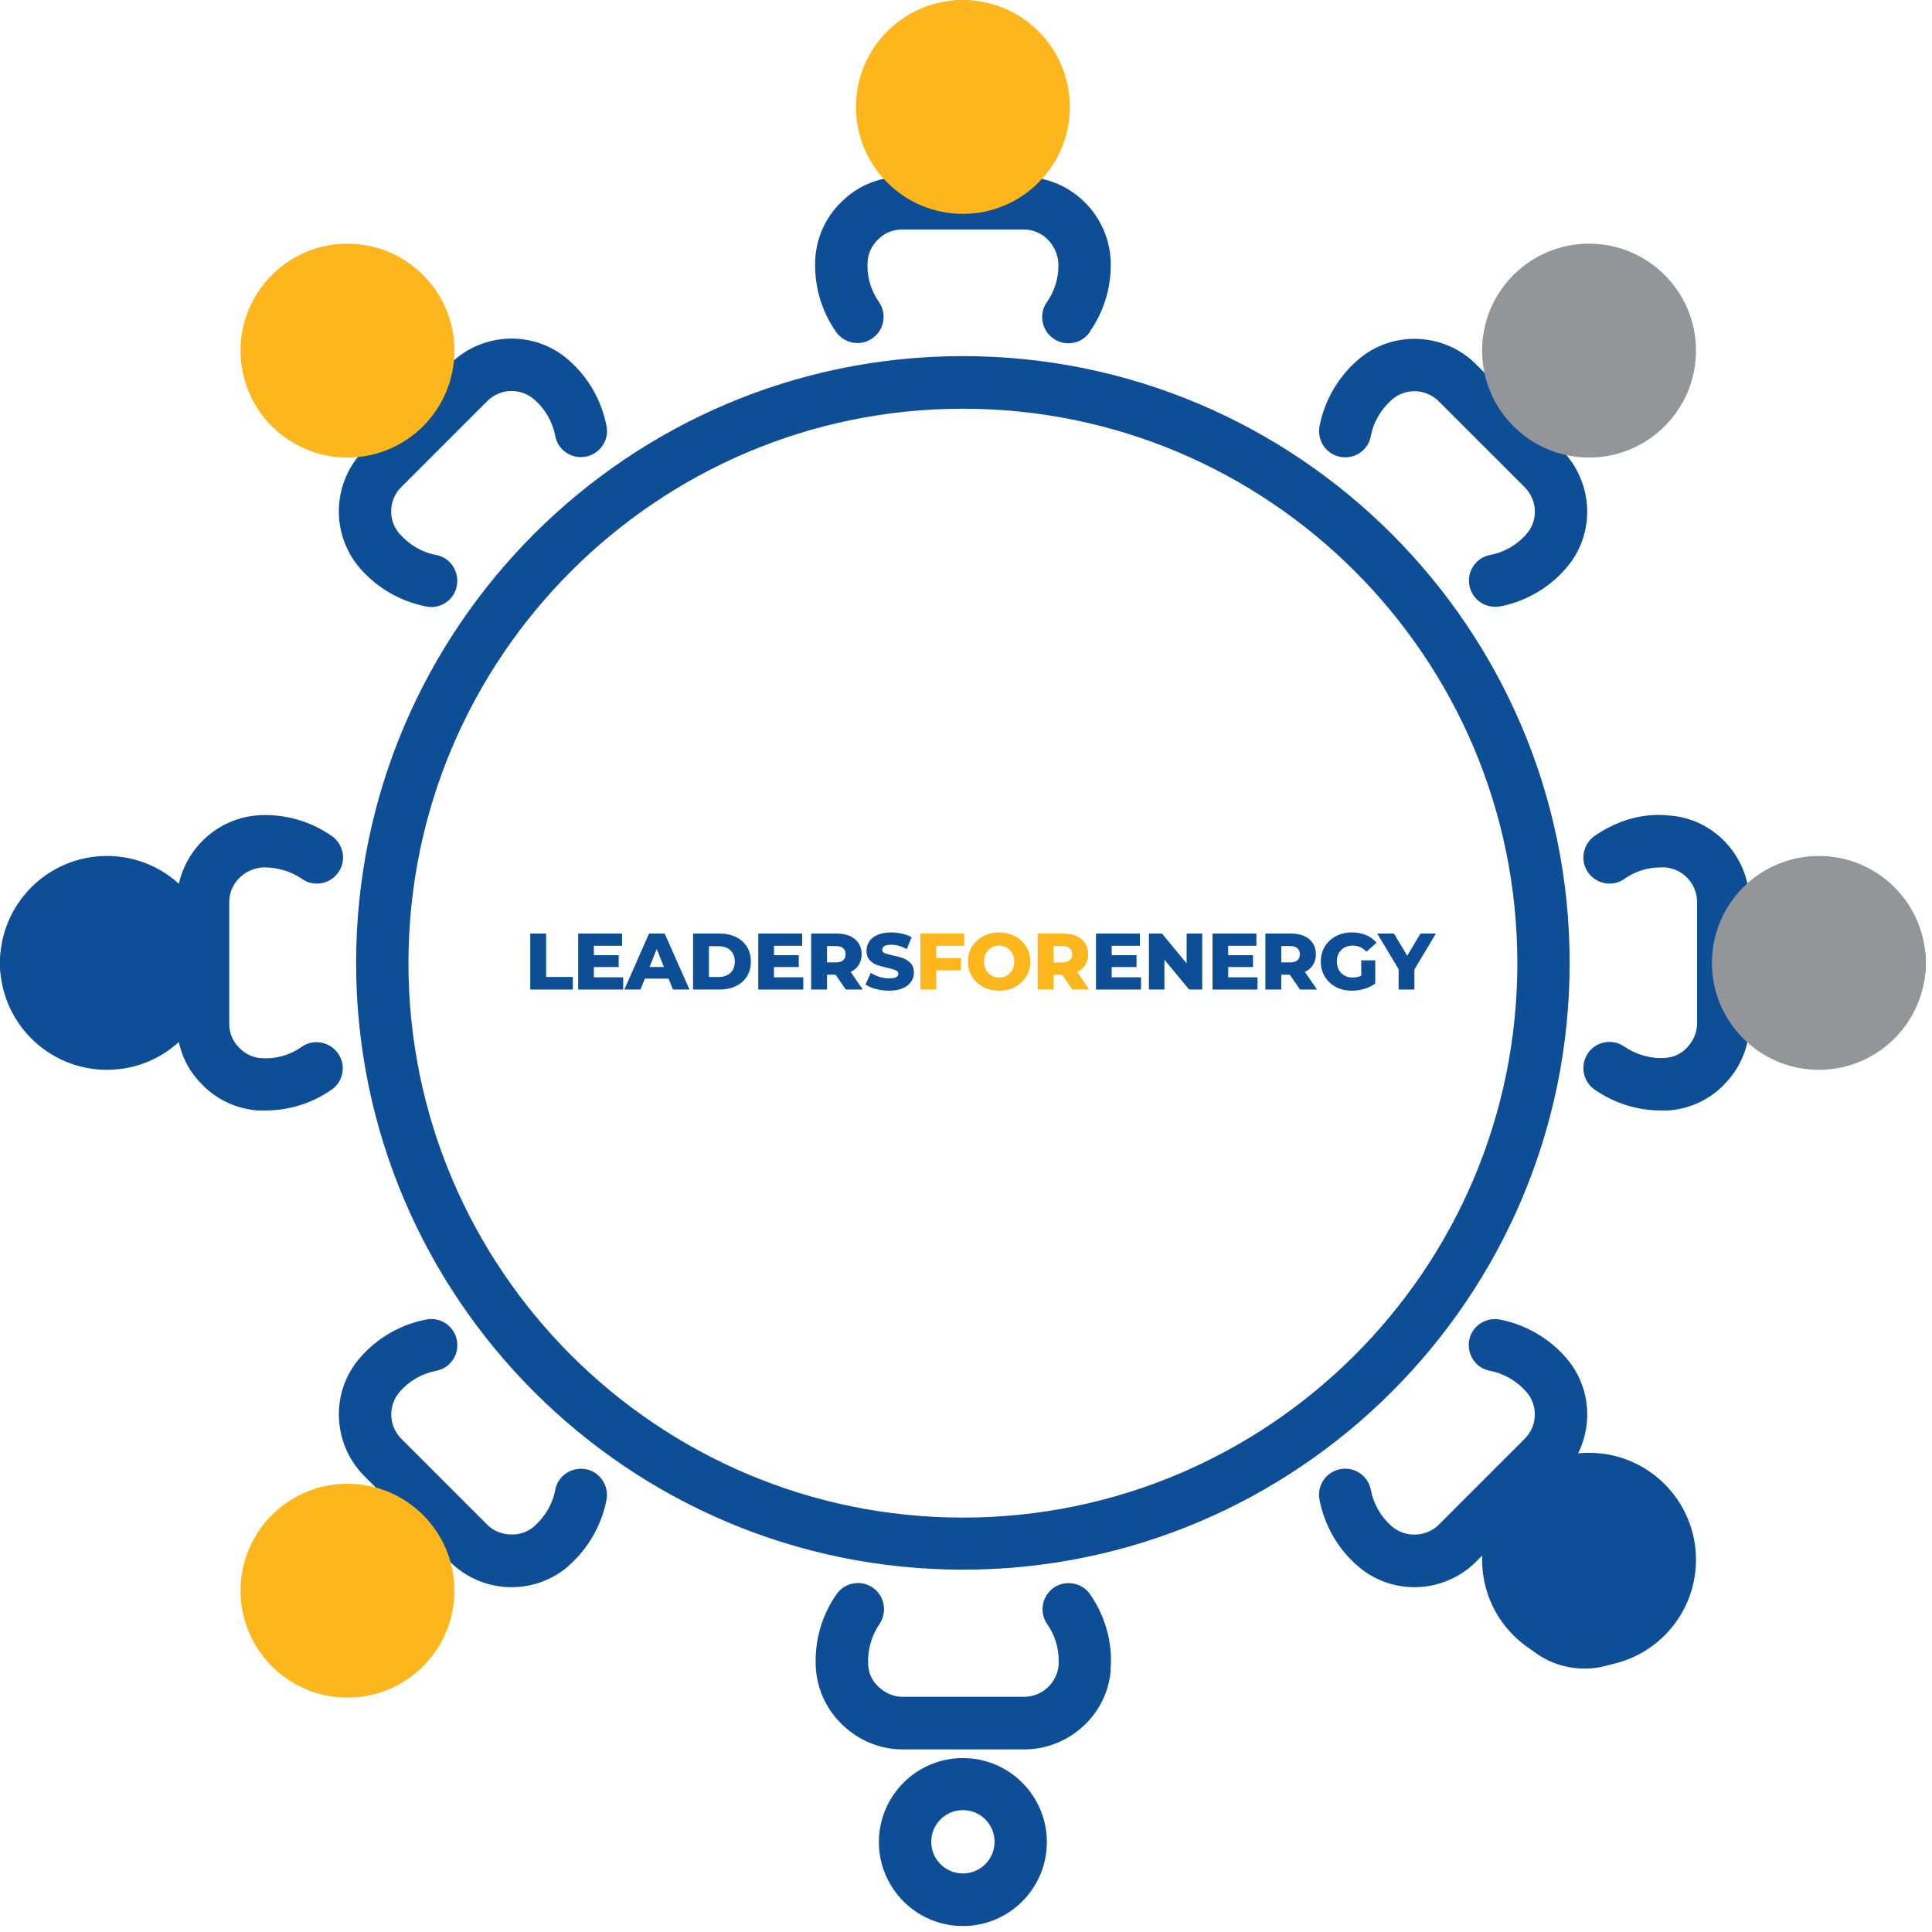 <svg xmlns="http://www.w3.org/2000/svg" xmlns:xlink="http://www.w3.org/1999/xlink" width="431" viewBox="0 0 323.25 323.25" height="431" preserveAspectRatio="xMidYMid meet"><defs><g></g><clipPath id="9fde4d8cf9"><path d="M 0 0 L 322.5 0 L 322.5 322.5 L 0 322.5 Z M 0 0 " clip-rule="nonzero"></path></clipPath><clipPath id="8648869450"><path d="M 40.246 40.77 L 76.027 40.77 L 76.027 76.555 L 40.246 76.555 Z M 40.246 40.77 " clip-rule="nonzero"></path></clipPath><clipPath id="a7cf06ba63"><path d="M 58.137 40.77 C 48.254 40.77 40.246 48.781 40.246 58.664 C 40.246 68.543 48.254 76.555 58.137 76.555 C 68.016 76.555 76.027 68.543 76.027 58.664 C 76.027 48.781 68.016 40.77 58.137 40.77 Z M 58.137 40.77 " clip-rule="nonzero"></path></clipPath><clipPath id="f9890bc0b5"><path d="M 40.246 248.25 L 76.027 248.25 L 76.027 284.031 L 40.246 284.031 Z M 40.246 248.25 " clip-rule="nonzero"></path></clipPath><clipPath id="4e7a6baab4"><path d="M 58.137 248.25 C 48.254 248.25 40.246 256.258 40.246 266.141 C 40.246 276.02 48.254 284.031 58.137 284.031 C 68.016 284.031 76.027 276.02 76.027 266.141 C 76.027 256.258 68.016 248.25 58.137 248.25 Z M 58.137 248.25 " clip-rule="nonzero"></path></clipPath><clipPath id="d5c38e840d"><path d="M 143.215 0 L 178.996 0 L 178.996 35.781 L 143.215 35.781 Z M 143.215 0 " clip-rule="nonzero"></path></clipPath><clipPath id="52cd7b362f"><path d="M 161.105 0 C 151.223 0 143.215 8.012 143.215 17.891 C 143.215 27.773 151.223 35.781 161.105 35.781 C 170.988 35.781 178.996 27.773 178.996 17.891 C 178.996 8.012 170.988 0 161.105 0 Z M 161.105 0 " clip-rule="nonzero"></path></clipPath><clipPath id="f1a49523ca"><path d="M 247.977 40.77 L 283.762 40.77 L 283.762 76.555 L 247.977 76.555 Z M 247.977 40.77 " clip-rule="nonzero"></path></clipPath><clipPath id="620944fc57"><path d="M 265.867 40.77 C 255.988 40.77 247.977 48.781 247.977 58.664 C 247.977 68.543 255.988 76.555 265.867 76.555 C 275.75 76.555 283.762 68.543 283.762 58.664 C 283.762 48.781 275.75 40.77 265.867 40.77 Z M 265.867 40.77 " clip-rule="nonzero"></path></clipPath><clipPath id="26bab6d642"><path d="M 286.43 143.215 L 322.211 143.215 L 322.211 178.996 L 286.43 178.996 Z M 286.43 143.215 " clip-rule="nonzero"></path></clipPath><clipPath id="097ef12f36"><path d="M 304.32 143.215 C 294.438 143.215 286.43 151.223 286.43 161.105 C 286.43 170.988 294.438 178.996 304.32 178.996 C 314.199 178.996 322.211 170.988 322.211 161.105 C 322.211 151.223 314.199 143.215 304.32 143.215 Z M 304.32 143.215 " clip-rule="nonzero"></path></clipPath><clipPath id="49d8f939ec"><path d="M 0 143.215 L 35.781 143.215 L 35.781 178.996 L 0 178.996 Z M 0 143.215 " clip-rule="nonzero"></path></clipPath><clipPath id="f48c5f7ce0"><path d="M 17.891 143.215 C 8.012 143.215 0 151.223 0 161.105 C 0 170.988 8.012 178.996 17.891 178.996 C 27.773 178.996 35.781 170.988 35.781 161.105 C 35.781 151.223 27.773 143.215 17.891 143.215 Z M 17.891 143.215 " clip-rule="nonzero"></path></clipPath><clipPath id="9c21dd7f4c"><path d="M 247.977 243.074 L 283.762 243.074 L 283.762 278.855 L 247.977 278.855 Z M 247.977 243.074 " clip-rule="nonzero"></path></clipPath><clipPath id="39851486de"><path d="M 265.867 243.074 C 255.988 243.074 247.977 251.086 247.977 260.965 C 247.977 270.848 255.988 278.855 265.867 278.855 C 275.75 278.855 283.762 270.848 283.762 260.965 C 283.762 251.086 275.75 243.074 265.867 243.074 Z M 265.867 243.074 " clip-rule="nonzero"></path></clipPath></defs><g clip-path="url(#9fde4d8cf9)"><path fill="#0d4e96" d="M 161.105 262.625 C 105.113 262.625 59.582 217.098 59.582 161.105 C 59.582 105.113 105.113 59.582 161.105 59.582 C 217.098 59.582 262.625 105.113 262.625 161.105 C 262.625 217.098 217.098 262.629 161.105 262.629 Z M 161.105 68.383 C 109.973 68.383 68.34 109.973 68.34 161.148 C 68.34 212.324 109.926 253.914 161.105 253.914 C 212.281 253.914 253.871 212.324 253.871 161.148 C 253.871 109.973 212.281 68.383 161.105 68.383 Z M 161.105 28.148 C 153.355 28.148 147.051 21.844 147.051 14.098 C 147.051 6.348 153.355 0.043 161.105 0.043 C 168.852 0.043 175.156 6.348 175.156 14.098 C 175.156 21.844 168.852 28.148 161.105 28.148 Z M 161.105 8.754 C 158.172 8.754 155.809 11.121 155.809 14.055 C 155.809 16.984 158.172 19.352 161.105 19.352 C 164.039 19.352 166.402 16.984 166.402 14.055 C 166.402 11.121 164.039 8.754 161.105 8.754 Z M 182.336 55.512 C 184.613 52.227 185.84 48.375 185.84 44.434 C 185.84 43.91 185.84 43.43 185.797 43.121 C 185.227 35.547 178.836 29.594 171.262 29.594 L 150.949 29.594 C 147.227 29.594 143.68 30.996 141.098 33.492 C 138.34 35.984 136.676 39.445 136.414 43.164 C 136.152 47.586 137.332 51.879 139.871 55.512 C 141.23 57.48 143.988 58.008 145.957 56.605 C 147.926 55.25 148.453 52.492 147.051 50.52 C 145.652 48.508 144.996 46.141 145.168 43.734 C 145.258 42.289 145.914 40.977 147.051 39.926 C 148.102 38.918 149.504 38.395 150.949 38.395 L 171.262 38.395 C 174.281 38.395 176.82 40.758 177.082 43.996 C 177.082 44.172 177.082 44.305 177.082 44.48 C 177.082 46.625 176.426 48.727 175.156 50.562 C 173.758 52.535 174.281 55.293 176.254 56.648 C 176.996 57.176 177.871 57.438 178.746 57.438 C 180.148 57.438 181.504 56.781 182.336 55.555 Z M 161.105 322.254 C 153.355 322.254 147.051 315.949 147.051 308.199 C 147.051 300.453 153.355 294.148 161.105 294.148 C 168.852 294.148 175.156 300.453 175.156 308.199 C 175.156 315.949 168.852 322.254 161.105 322.254 Z M 161.105 302.859 C 158.172 302.859 155.809 305.223 155.809 308.156 C 155.809 311.09 158.172 313.453 161.105 313.453 C 164.039 313.453 166.402 311.09 166.402 308.156 C 166.402 305.223 164.039 302.859 161.105 302.859 Z M 185.797 279.352 C 185.84 278.824 185.883 278.344 185.883 277.816 C 185.883 273.836 184.656 270.027 182.383 266.742 C 181.023 264.773 178.266 264.289 176.297 265.648 C 174.324 267.047 173.844 269.762 175.203 271.734 C 176.473 273.527 177.129 275.629 177.129 277.816 C 177.129 277.992 177.129 278.125 177.129 278.52 C 176.91 281.539 174.371 283.902 171.348 283.902 L 151.035 283.902 C 149.59 283.902 148.191 283.336 147.051 282.285 C 145.957 281.32 145.344 280.008 145.258 278.562 C 145.125 276.109 145.781 273.746 147.141 271.734 C 148.496 269.762 148.016 267.004 146.047 265.648 C 144.031 264.246 141.316 264.773 139.961 266.742 C 137.422 270.375 136.238 274.668 136.5 279.133 C 136.766 282.852 138.426 286.266 141.098 288.719 C 143.77 291.258 147.316 292.703 151.035 292.703 L 171.348 292.703 C 178.922 292.703 185.312 286.793 185.84 279.395 Z M 57.133 71.184 C 53.543 71.184 49.906 69.828 47.191 67.07 C 41.723 61.598 41.723 52.664 47.191 47.191 C 52.664 41.723 61.598 41.723 67.07 47.191 C 72.539 52.664 72.539 61.598 67.07 67.07 C 64.312 69.828 60.723 71.184 57.133 71.184 Z M 57.133 51.832 C 55.773 51.832 54.418 52.359 53.367 53.367 C 51.309 55.422 51.309 58.793 53.367 60.895 C 55.422 62.996 58.793 62.953 60.895 60.895 C 62.953 58.84 62.953 55.469 60.895 53.367 C 59.844 52.316 58.488 51.832 57.133 51.832 Z M 76.438 97.977 C 76.875 95.613 75.344 93.293 72.98 92.855 C 70.613 92.418 68.469 91.148 66.852 89.309 C 65.93 88.258 65.449 86.988 65.449 85.543 C 65.449 84.012 66.062 82.523 67.156 81.473 L 81.516 67.113 C 83.66 64.969 87.117 64.836 89.395 66.852 C 91.234 68.426 92.461 70.613 92.898 72.934 C 93.336 75.301 95.656 76.875 98.02 76.395 C 100.383 75.957 101.961 73.637 101.477 71.27 C 100.648 66.98 98.414 63.086 95.129 60.238 C 89.438 55.203 80.727 55.512 75.301 60.895 L 60.941 75.254 C 58.227 77.969 56.691 81.691 56.691 85.543 C 56.691 89.09 57.961 92.461 60.238 95.086 C 63.086 98.371 67.023 100.648 71.316 101.477 C 71.578 101.523 71.883 101.566 72.148 101.566 C 74.203 101.566 76.043 100.121 76.438 98.02 Z M 265.121 279.176 C 261.531 279.176 257.898 277.816 255.184 275.059 C 249.711 269.586 249.711 260.656 255.184 255.184 C 260.656 249.711 269.586 249.711 275.059 255.184 C 280.531 260.656 280.531 269.586 275.059 275.059 C 272.301 277.816 268.711 279.176 265.121 279.176 Z M 265.121 259.781 C 263.766 259.781 262.406 260.309 261.355 261.312 C 259.301 263.371 259.301 266.742 261.355 268.844 C 263.414 270.945 266.785 270.902 268.887 268.844 C 270.945 266.785 270.945 263.414 268.887 261.312 C 267.836 260.262 266.48 259.781 265.121 259.781 Z M 246.953 261.312 L 261.312 246.953 C 266.699 241.57 267.004 232.859 262.016 227.168 C 259.168 223.883 255.227 221.605 250.938 220.773 C 248.574 220.336 246.254 221.871 245.816 224.234 C 245.379 226.598 246.91 228.918 249.273 229.355 C 251.637 229.793 253.785 231.062 255.402 232.902 C 257.375 235.18 257.242 238.594 255.098 240.738 L 240.738 255.098 C 238.637 257.199 235.09 257.328 232.859 255.359 C 231.02 253.785 229.793 251.594 229.355 249.273 C 228.918 246.91 226.598 245.336 224.234 245.816 C 221.871 246.254 220.293 248.574 220.773 250.938 C 221.605 255.227 223.84 259.125 227.121 261.969 C 229.75 264.289 233.121 265.559 236.668 265.559 C 240.477 265.559 244.238 264.027 246.953 261.312 Z M 265.121 71.184 C 261.531 71.184 257.898 69.828 255.184 67.07 C 249.711 61.598 249.711 52.664 255.184 47.191 C 260.656 41.723 269.586 41.723 275.059 47.191 C 280.531 52.664 280.531 61.598 275.059 67.07 C 272.301 69.828 268.711 71.184 265.121 71.184 Z M 261.355 53.367 C 259.301 55.422 259.301 58.793 261.355 60.895 C 263.414 62.953 266.785 62.953 268.887 60.895 C 270.945 58.84 270.945 55.469 268.887 53.367 C 266.828 51.266 263.457 51.309 261.355 53.367 Z M 250.938 101.477 C 255.227 100.648 259.125 98.414 261.969 95.129 C 264.289 92.504 265.559 89.133 265.559 85.586 C 265.559 81.777 264.027 78.012 261.312 75.301 L 246.953 60.941 C 241.57 55.555 232.859 55.25 227.168 60.238 C 223.883 63.086 221.605 67.023 220.773 71.316 C 220.336 73.68 221.871 76 224.234 76.438 C 226.598 76.918 228.918 75.344 229.355 72.98 C 229.793 70.613 231.062 68.469 232.902 66.852 C 235.18 64.879 238.594 65.012 240.738 67.156 L 255.098 81.516 C 256.191 82.609 256.805 84.098 256.805 85.586 C 256.805 86.988 256.324 88.301 255.402 89.352 C 253.828 91.191 251.637 92.418 249.316 92.855 C 246.953 93.293 245.379 95.613 245.859 97.977 C 246.254 100.078 248.094 101.523 250.148 101.523 C 250.414 101.523 250.719 101.523 250.98 101.434 Z M 57.133 279.176 C 53.543 279.176 49.906 277.816 47.191 275.059 C 41.723 269.586 41.723 260.656 47.191 255.184 C 52.664 249.711 61.598 249.711 67.07 255.184 C 72.539 260.656 72.539 269.586 67.07 275.059 C 64.312 277.816 60.723 279.176 57.133 279.176 Z M 53.367 261.355 C 51.309 263.414 51.309 266.785 53.367 268.887 C 55.422 270.988 58.793 270.945 60.895 268.887 C 62.953 266.828 62.953 263.457 60.895 261.355 C 58.84 259.301 55.469 259.301 53.367 261.355 Z M 95.086 262.016 C 98.371 259.168 100.648 255.227 101.477 250.938 C 101.918 248.574 100.383 246.254 98.02 245.816 C 95.656 245.379 93.336 246.91 92.898 249.273 C 92.461 251.637 91.191 253.785 89.352 255.402 C 87.207 257.285 83.617 257.199 81.516 255.098 L 67.156 240.738 C 65.012 238.594 64.879 235.133 66.895 232.859 C 68.469 231.02 70.66 229.793 72.98 229.355 C 75.344 228.918 76.918 226.598 76.438 224.234 C 76 221.871 73.68 220.293 71.316 220.773 C 67.023 221.605 63.129 223.84 60.281 227.121 C 55.25 232.812 55.555 241.527 60.941 246.953 L 75.301 261.312 C 78.012 264.027 81.734 265.559 85.586 265.559 C 89.133 265.559 92.504 264.289 95.129 262.016 Z M 14.055 175.203 C 6.305 175.203 0 168.898 0 161.148 C 0 153.398 6.305 147.094 14.055 147.094 C 21.801 147.094 28.105 153.398 28.105 161.148 C 28.105 168.898 21.801 175.203 14.055 175.203 Z M 14.055 155.809 C 11.121 155.809 8.754 158.172 8.754 161.105 C 8.754 164.039 11.121 166.402 14.055 166.402 C 16.984 166.402 19.352 164.039 19.352 161.105 C 19.352 158.172 16.984 155.809 14.055 155.809 Z M 55.469 182.336 C 57.438 180.98 57.961 178.223 56.562 176.254 C 55.16 174.281 52.445 173.758 50.477 175.156 C 48.461 176.559 46.141 177.215 43.691 177.039 C 42.246 176.953 40.934 176.297 39.883 175.156 C 38.875 174.105 38.352 172.707 38.352 171.262 L 38.352 150.949 C 38.352 147.926 40.715 145.387 43.953 145.125 C 44.043 145.125 44.129 145.125 44.215 145.125 C 46.316 145.125 48.637 145.738 50.52 147.051 C 52.492 148.453 55.25 147.926 56.605 145.957 C 58.008 143.988 57.48 141.23 55.512 139.871 C 52.227 137.594 48.375 136.371 44.434 136.371 C 43.91 136.371 43.43 136.371 43.121 136.414 C 35.547 136.984 29.594 143.375 29.594 150.949 L 29.594 171.262 C 29.594 174.984 30.996 178.527 33.492 181.113 C 35.984 183.871 39.445 185.531 43.164 185.797 C 43.602 185.797 43.996 185.797 44.391 185.797 C 48.375 185.797 52.184 184.613 55.512 182.293 Z M 308.156 175.203 C 300.406 175.203 294.105 168.898 294.105 161.148 C 294.105 153.398 300.406 147.094 308.156 147.094 C 315.906 147.094 322.211 153.398 322.211 161.148 C 322.211 168.898 315.906 175.203 308.156 175.203 Z M 308.156 155.809 C 305.223 155.809 302.859 158.172 302.859 161.105 C 302.859 164.039 305.223 166.402 308.156 166.402 C 311.09 166.402 313.453 164.039 313.453 161.105 C 313.453 158.172 311.09 155.809 308.156 155.809 Z M 279.133 185.797 C 282.852 185.531 286.266 183.871 288.719 181.199 C 291.258 178.527 292.703 174.984 292.703 171.262 L 292.703 150.949 C 292.703 143.375 286.793 136.984 279.395 136.457 C 274.93 135.934 270.508 137.289 266.785 139.871 C 264.816 141.273 264.336 143.988 265.691 145.957 C 267.094 147.926 269.805 148.453 271.777 147.051 C 273.57 145.781 275.672 145.125 277.863 145.125 C 278.035 145.125 278.168 145.125 278.562 145.125 C 281.582 145.344 283.945 147.883 283.945 150.906 L 283.945 171.219 C 283.945 172.664 283.379 174.062 282.328 175.203 C 281.363 176.297 280.051 176.91 278.605 176.996 C 276.156 177.172 273.789 176.473 271.777 175.113 C 269.762 173.715 267.047 174.238 265.691 176.207 C 264.336 178.18 264.816 180.938 266.785 182.293 C 270.07 184.57 273.879 185.797 277.906 185.797 C 278.301 185.797 278.738 185.797 279.176 185.797 Z M 279.133 185.797 " fill-opacity="1" fill-rule="nonzero"></path></g><g clip-path="url(#8648869450)"><g clip-path="url(#a7cf06ba63)"><path fill="#fdb71d" d="M 40.246 40.77 L 76.027 40.77 L 76.027 76.555 L 40.246 76.555 Z M 40.246 40.77 " fill-opacity="1" fill-rule="nonzero"></path></g></g><g clip-path="url(#f9890bc0b5)"><g clip-path="url(#4e7a6baab4)"><path fill="#fdb71d" d="M 40.246 248.25 L 76.027 248.25 L 76.027 284.031 L 40.246 284.031 Z M 40.246 248.25 " fill-opacity="1" fill-rule="nonzero"></path></g></g><g clip-path="url(#d5c38e840d)"><g clip-path="url(#52cd7b362f)"><path fill="#fdb71d" d="M 143.215 0 L 178.996 0 L 178.996 35.781 L 143.215 35.781 Z M 143.215 0 " fill-opacity="1" fill-rule="nonzero"></path></g></g><g clip-path="url(#f1a49523ca)"><g clip-path="url(#620944fc57)"><path fill="#939598" d="M 247.977 40.77 L 283.762 40.77 L 283.762 76.555 L 247.977 76.555 Z M 247.977 40.77 " fill-opacity="1" fill-rule="nonzero"></path></g></g><g clip-path="url(#26bab6d642)"><g clip-path="url(#097ef12f36)"><path fill="#939598" d="M 286.43 143.215 L 322.211 143.215 L 322.211 178.996 L 286.43 178.996 Z M 286.43 143.215 " fill-opacity="1" fill-rule="nonzero"></path></g></g><g clip-path="url(#49d8f939ec)"><g clip-path="url(#f48c5f7ce0)"><path fill="#0d4e96" d="M 0 143.215 L 35.781 143.215 L 35.781 178.996 L 0 178.996 Z M 0 143.215 " fill-opacity="1" fill-rule="nonzero"></path></g></g><g clip-path="url(#9c21dd7f4c)"><g clip-path="url(#39851486de)"><path fill="#0d4e96" d="M 247.977 243.074 L 283.762 243.074 L 283.762 278.855 L 247.977 278.855 Z M 247.977 243.074 " fill-opacity="1" fill-rule="nonzero"></path></g></g><g fill="#0d4e96" fill-opacity="1"><g transform="translate(87.781, 165.568)"><g><path d="M 0.938 -9.375 L 3.594 -9.375 L 3.594 -2.109 L 8.062 -2.109 L 8.062 0 L 0.938 0 Z M 0.938 -9.375 "></path></g></g></g><g fill="#0d4e96" fill-opacity="1"><g transform="translate(95.799, 165.568)"><g><path d="M 8.469 -2.047 L 8.469 0 L 0.938 0 L 0.938 -9.375 L 8.281 -9.375 L 8.281 -7.328 L 3.562 -7.328 L 3.562 -5.75 L 7.719 -5.75 L 7.719 -3.766 L 3.562 -3.766 L 3.562 -2.047 Z M 8.469 -2.047 "></path></g></g></g><g fill="#0d4e96" fill-opacity="1"><g transform="translate(104.647, 165.568)"><g><path d="M 7.219 -1.828 L 3.25 -1.828 L 2.516 0 L -0.188 0 L 3.953 -9.375 L 6.562 -9.375 L 10.719 0 L 7.953 0 Z M 6.438 -3.781 L 5.234 -6.781 L 4.031 -3.781 Z M 6.438 -3.781 "></path></g></g></g><g fill="#0d4e96" fill-opacity="1"><g transform="translate(115.021, 165.568)"><g><path d="M 0.938 -9.375 L 5.375 -9.375 C 6.395 -9.375 7.301 -9.18 8.094 -8.797 C 8.895 -8.41 9.516 -7.863 9.953 -7.156 C 10.391 -6.457 10.609 -5.633 10.609 -4.688 C 10.609 -3.738 10.391 -2.91 9.953 -2.203 C 9.516 -1.504 8.895 -0.961 8.094 -0.578 C 7.301 -0.191 6.395 0 5.375 0 L 0.938 0 Z M 5.266 -2.109 C 6.066 -2.109 6.707 -2.336 7.188 -2.797 C 7.676 -3.254 7.922 -3.883 7.922 -4.688 C 7.922 -5.488 7.676 -6.113 7.188 -6.562 C 6.707 -7.02 6.066 -7.25 5.266 -7.25 L 3.594 -7.25 L 3.594 -2.109 Z M 5.266 -2.109 "></path></g></g></g><g fill="#0d4e96" fill-opacity="1"><g transform="translate(125.93, 165.568)"><g><path d="M 8.469 -2.047 L 8.469 0 L 0.938 0 L 0.938 -9.375 L 8.281 -9.375 L 8.281 -7.328 L 3.562 -7.328 L 3.562 -5.75 L 7.719 -5.75 L 7.719 -3.766 L 3.562 -3.766 L 3.562 -2.047 Z M 8.469 -2.047 "></path></g></g></g><g fill="#0d4e96" fill-opacity="1"><g transform="translate(134.778, 165.568)"><g><path d="M 5.031 -2.484 L 3.594 -2.484 L 3.594 0 L 0.938 0 L 0.938 -9.375 L 5.219 -9.375 C 6.07 -9.375 6.812 -9.234 7.438 -8.953 C 8.062 -8.672 8.539 -8.27 8.875 -7.75 C 9.219 -7.227 9.391 -6.613 9.391 -5.906 C 9.391 -5.227 9.227 -4.633 8.906 -4.125 C 8.594 -3.625 8.141 -3.234 7.547 -2.953 L 9.578 0 L 6.734 0 Z M 6.703 -5.906 C 6.703 -6.344 6.562 -6.68 6.281 -6.922 C 6.008 -7.16 5.602 -7.281 5.062 -7.281 L 3.594 -7.281 L 3.594 -4.547 L 5.062 -4.547 C 5.602 -4.547 6.008 -4.66 6.281 -4.891 C 6.562 -5.129 6.703 -5.469 6.703 -5.906 Z M 6.703 -5.906 "></path></g></g></g><g fill="#0d4e96" fill-opacity="1"><g transform="translate(144.537, 165.568)"><g><path d="M 4.234 0.188 C 3.473 0.188 2.734 0.094 2.016 -0.094 C 1.305 -0.281 0.727 -0.531 0.281 -0.844 L 1.156 -2.797 C 1.57 -2.523 2.055 -2.301 2.609 -2.125 C 3.16 -1.957 3.707 -1.875 4.25 -1.875 C 5.258 -1.875 5.766 -2.129 5.766 -2.641 C 5.766 -2.91 5.617 -3.109 5.328 -3.234 C 5.047 -3.359 4.582 -3.492 3.938 -3.641 C 3.227 -3.797 2.633 -3.957 2.156 -4.125 C 1.688 -4.301 1.281 -4.582 0.938 -4.969 C 0.602 -5.352 0.438 -5.867 0.438 -6.516 C 0.438 -7.086 0.594 -7.602 0.906 -8.062 C 1.219 -8.52 1.68 -8.883 2.297 -9.156 C 2.922 -9.426 3.688 -9.562 4.594 -9.562 C 5.207 -9.562 5.812 -9.488 6.406 -9.344 C 7.008 -9.207 7.539 -9.008 8 -8.75 L 7.172 -6.781 C 6.285 -7.258 5.422 -7.5 4.578 -7.5 C 4.055 -7.5 3.672 -7.422 3.422 -7.266 C 3.18 -7.109 3.062 -6.906 3.062 -6.656 C 3.062 -6.406 3.203 -6.219 3.484 -6.094 C 3.773 -5.969 4.238 -5.836 4.875 -5.703 C 5.594 -5.555 6.18 -5.395 6.641 -5.219 C 7.109 -5.039 7.516 -4.758 7.859 -4.375 C 8.203 -4 8.375 -3.488 8.375 -2.844 C 8.375 -2.281 8.219 -1.77 7.906 -1.312 C 7.594 -0.852 7.125 -0.488 6.5 -0.219 C 5.883 0.051 5.129 0.188 4.234 0.188 Z M 4.234 0.188 "></path></g></g></g><g fill="#fdb71d" fill-opacity="1"><g transform="translate(153.054, 165.568)"><g><path d="M 3.594 -7.328 L 3.594 -5.266 L 7.719 -5.266 L 7.719 -3.219 L 3.594 -3.219 L 3.594 0 L 0.938 0 L 0.938 -9.375 L 8.281 -9.375 L 8.281 -7.328 Z M 3.594 -7.328 "></path></g></g></g><g fill="#fdb71d" fill-opacity="1"><g transform="translate(161.5, 165.568)"><g><path d="M 5.672 0.188 C 4.672 0.188 3.773 -0.02 2.984 -0.438 C 2.203 -0.863 1.582 -1.445 1.125 -2.188 C 0.676 -2.926 0.453 -3.758 0.453 -4.688 C 0.453 -5.613 0.676 -6.445 1.125 -7.188 C 1.582 -7.926 2.203 -8.504 2.984 -8.922 C 3.773 -9.348 4.672 -9.562 5.672 -9.562 C 6.66 -9.562 7.547 -9.348 8.328 -8.922 C 9.117 -8.504 9.738 -7.926 10.188 -7.188 C 10.645 -6.445 10.875 -5.613 10.875 -4.688 C 10.875 -3.758 10.645 -2.926 10.188 -2.188 C 9.738 -1.445 9.117 -0.863 8.328 -0.438 C 7.547 -0.02 6.66 0.188 5.672 0.188 Z M 5.672 -2.016 C 6.141 -2.016 6.566 -2.125 6.953 -2.344 C 7.336 -2.562 7.641 -2.875 7.859 -3.281 C 8.078 -3.688 8.188 -4.156 8.188 -4.688 C 8.188 -5.219 8.078 -5.68 7.859 -6.078 C 7.641 -6.484 7.336 -6.797 6.953 -7.016 C 6.566 -7.242 6.141 -7.359 5.672 -7.359 C 5.191 -7.359 4.758 -7.242 4.375 -7.016 C 3.988 -6.797 3.688 -6.484 3.469 -6.078 C 3.25 -5.68 3.141 -5.219 3.141 -4.688 C 3.141 -4.156 3.25 -3.688 3.469 -3.281 C 3.688 -2.875 3.988 -2.562 4.375 -2.344 C 4.758 -2.125 5.191 -2.016 5.672 -2.016 Z M 5.672 -2.016 "></path></g></g></g><g fill="#fdb71d" fill-opacity="1"><g transform="translate(172.678, 165.568)"><g><path d="M 5.031 -2.484 L 3.594 -2.484 L 3.594 0 L 0.938 0 L 0.938 -9.375 L 5.219 -9.375 C 6.07 -9.375 6.812 -9.234 7.438 -8.953 C 8.062 -8.672 8.539 -8.27 8.875 -7.75 C 9.219 -7.227 9.391 -6.613 9.391 -5.906 C 9.391 -5.227 9.227 -4.633 8.906 -4.125 C 8.594 -3.625 8.141 -3.234 7.547 -2.953 L 9.578 0 L 6.734 0 Z M 6.703 -5.906 C 6.703 -6.344 6.562 -6.68 6.281 -6.922 C 6.008 -7.16 5.602 -7.281 5.062 -7.281 L 3.594 -7.281 L 3.594 -4.547 L 5.062 -4.547 C 5.602 -4.547 6.008 -4.66 6.281 -4.891 C 6.562 -5.129 6.703 -5.469 6.703 -5.906 Z M 6.703 -5.906 "></path></g></g></g><g fill="#0d4e96" fill-opacity="1"><g transform="translate(182.44, 165.568)"><g><path d="M 8.469 -2.047 L 8.469 0 L 0.938 0 L 0.938 -9.375 L 8.281 -9.375 L 8.281 -7.328 L 3.562 -7.328 L 3.562 -5.75 L 7.719 -5.75 L 7.719 -3.766 L 3.562 -3.766 L 3.562 -2.047 Z M 8.469 -2.047 "></path></g></g></g><g fill="#0d4e96" fill-opacity="1"><g transform="translate(191.288, 165.568)"><g><path d="M 9.859 -9.375 L 9.859 0 L 7.672 0 L 3.531 -5 L 3.531 0 L 0.938 0 L 0.938 -9.375 L 3.125 -9.375 L 7.25 -4.375 L 7.25 -9.375 Z M 9.859 -9.375 "></path></g></g></g><g fill="#0d4e96" fill-opacity="1"><g transform="translate(201.93, 165.568)"><g><path d="M 8.469 -2.047 L 8.469 0 L 0.938 0 L 0.938 -9.375 L 8.281 -9.375 L 8.281 -7.328 L 3.562 -7.328 L 3.562 -5.75 L 7.719 -5.75 L 7.719 -3.766 L 3.562 -3.766 L 3.562 -2.047 Z M 8.469 -2.047 "></path></g></g></g><g fill="#0d4e96" fill-opacity="1"><g transform="translate(210.778, 165.568)"><g><path d="M 5.031 -2.484 L 3.594 -2.484 L 3.594 0 L 0.938 0 L 0.938 -9.375 L 5.219 -9.375 C 6.07 -9.375 6.812 -9.234 7.438 -8.953 C 8.062 -8.672 8.539 -8.27 8.875 -7.75 C 9.219 -7.227 9.391 -6.613 9.391 -5.906 C 9.391 -5.227 9.227 -4.633 8.906 -4.125 C 8.594 -3.625 8.141 -3.234 7.547 -2.953 L 9.578 0 L 6.734 0 Z M 6.703 -5.906 C 6.703 -6.344 6.562 -6.68 6.281 -6.922 C 6.008 -7.16 5.602 -7.281 5.062 -7.281 L 3.594 -7.281 L 3.594 -4.547 L 5.062 -4.547 C 5.602 -4.547 6.008 -4.66 6.281 -4.891 C 6.562 -5.129 6.703 -5.469 6.703 -5.906 Z M 6.703 -5.906 "></path></g></g></g><g fill="#0d4e96" fill-opacity="1"><g transform="translate(220.536, 165.568)"><g><path d="M 7.219 -4.891 L 9.562 -4.891 L 9.562 -1 C 9.02 -0.613 8.398 -0.316 7.703 -0.109 C 7.016 0.086 6.32 0.188 5.625 0.188 C 4.645 0.188 3.758 -0.02 2.969 -0.438 C 2.188 -0.852 1.57 -1.43 1.125 -2.172 C 0.676 -2.91 0.453 -3.75 0.453 -4.688 C 0.453 -5.625 0.676 -6.461 1.125 -7.203 C 1.57 -7.941 2.191 -8.52 2.984 -8.938 C 3.773 -9.352 4.672 -9.562 5.672 -9.562 C 6.547 -9.562 7.332 -9.41 8.031 -9.109 C 8.727 -8.816 9.312 -8.395 9.781 -7.844 L 8.094 -6.328 C 7.457 -7.016 6.695 -7.359 5.812 -7.359 C 5.008 -7.359 4.363 -7.113 3.875 -6.625 C 3.383 -6.145 3.141 -5.5 3.141 -4.688 C 3.141 -4.164 3.25 -3.703 3.469 -3.297 C 3.688 -2.891 4 -2.57 4.406 -2.344 C 4.812 -2.125 5.27 -2.016 5.781 -2.016 C 6.289 -2.016 6.77 -2.113 7.219 -2.312 Z M 7.219 -4.891 "></path></g></g></g><g fill="#0d4e96" fill-opacity="1"><g transform="translate(230.696, 165.568)"><g><path d="M 5.953 -3.359 L 5.953 0 L 3.312 0 L 3.312 -3.406 L -0.266 -9.375 L 2.531 -9.375 L 4.75 -5.656 L 6.969 -9.375 L 9.547 -9.375 Z M 5.953 -3.359 "></path></g></g></g></svg>